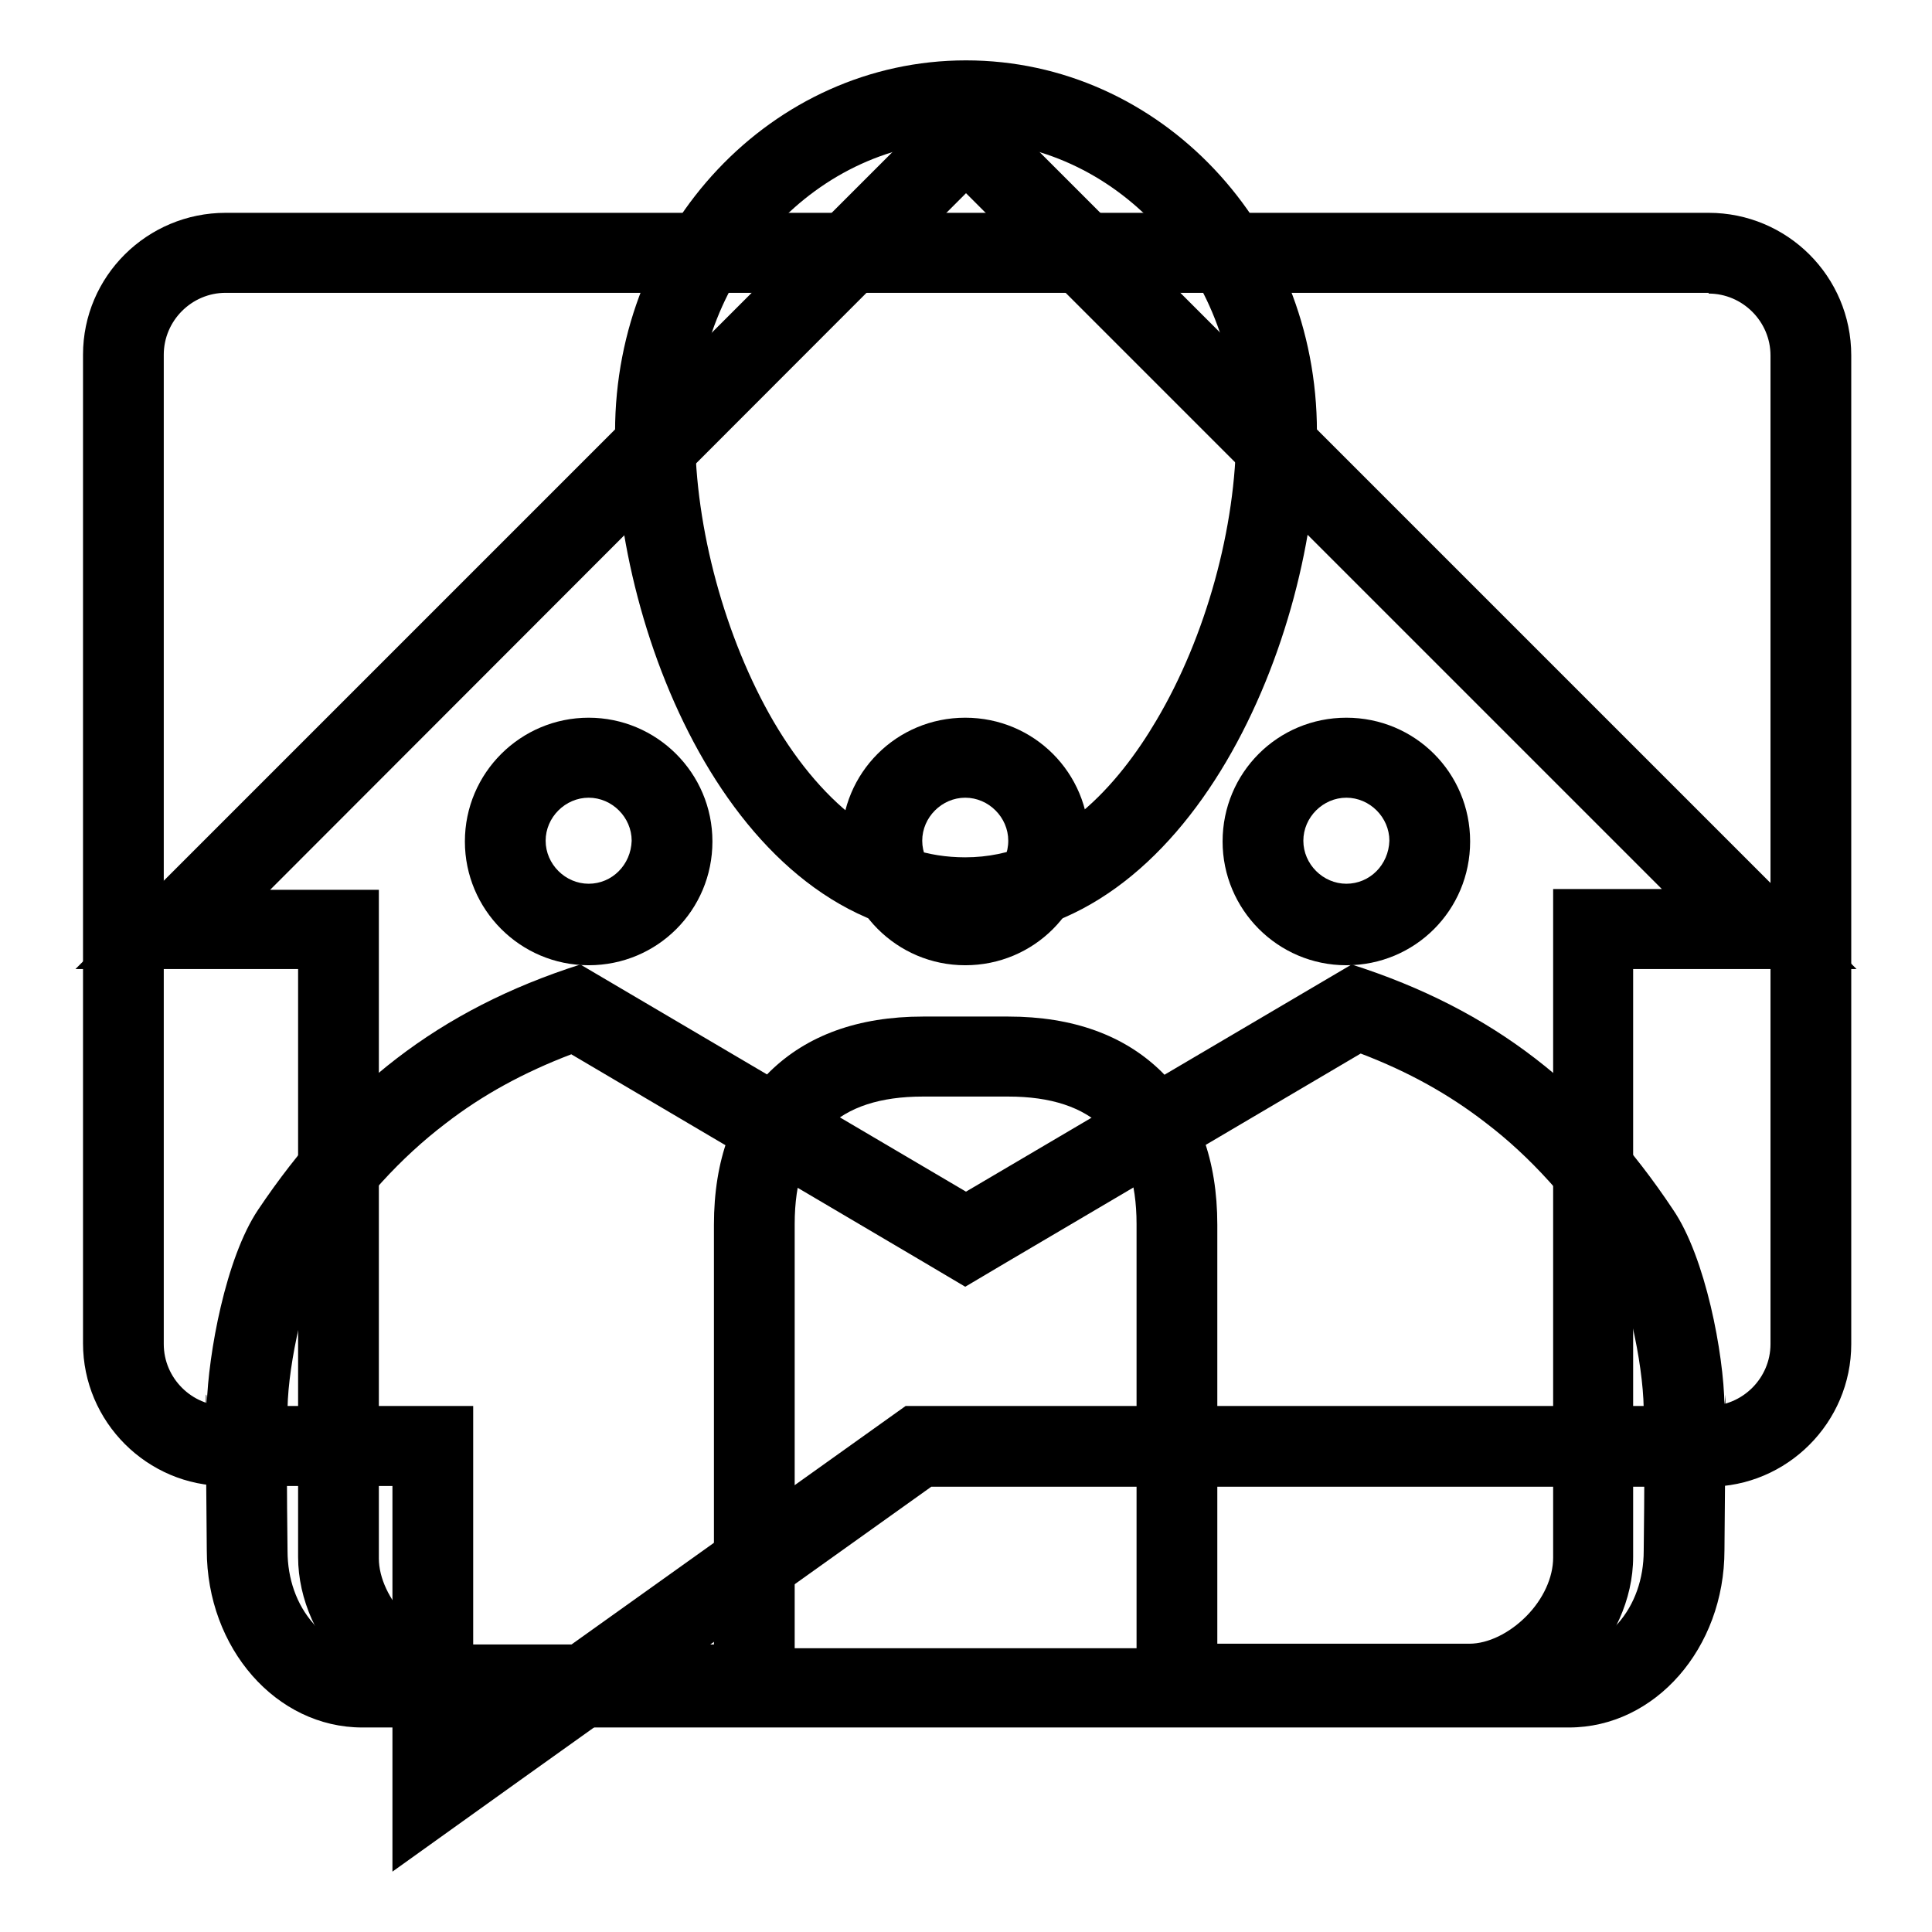 <?xml version="1.0" encoding="utf-8"?>
<!-- Svg Vector Icons : http://www.onlinewebfonts.com/icon -->
<!DOCTYPE svg PUBLIC "-//W3C//DTD SVG 1.1//EN" "http://www.w3.org/Graphics/SVG/1.1/DTD/svg11.dtd">
<svg version="1.1" xmlns="http://www.w3.org/2000/svg" xmlns:xlink="http://www.w3.org/1999/xlink" x="0px" y="0px" viewBox="0 0 256 256" enable-background="new 0 0 256 256" xml:space="preserve">
<g><g><path fill="#000000" d="M226.4,38.9c4.5,0,8.2,3.7,8.2,8.2v131c0,4.5-3.7,8.2-8.2,8.2H120l-57.3,40.9v-40.9H29.9c-4.5,0-8.2-3.7-8.2-8.2V47c0-4.5,3.7-8.2,8.2-8.2H226.4 M178.4,127.9c9.1,0,16.4-7.3,16.4-16.4s-7.3-16.4-16.4-16.4s-16.4,7.3-16.4,16.4C162,120.5,169.3,127.9,178.4,127.9 M127.9,127.9c9.1,0,16.4-7.3,16.4-16.4s-7.3-16.4-16.4-16.4c-9.1,0-16.4,7.3-16.4,16.4C111.5,120.5,118.8,127.9,127.9,127.9 M78,127.9c9.1,0,16.4-7.3,16.4-16.4S87,95.1,78,95.1s-16.4,7.3-16.4,16.4C61.6,120.5,68.9,127.9,78,127.9 M226.4,28.2H29.9C19.5,28.2,11,36.6,11,47v131c0,10.4,8.5,18.9,18.9,18.9H52v30.2V248l16.9-12.1l54.5-38.9h103c10.4,0,18.9-8.5,18.9-18.9v-131C245.3,36.6,236.8,28.2,226.4,28.2L226.4,28.2z M178.4,117.1c-3.1,0-5.7-2.6-5.7-5.7c0-3.1,2.6-5.7,5.7-5.7c3.1,0,5.7,2.6,5.7,5.7C184,114.6,181.5,117.1,178.4,117.1L178.4,117.1z M127.9,117.1c-3.1,0-5.7-2.6-5.7-5.7c0-3.1,2.6-5.7,5.7-5.7s5.7,2.6,5.7,5.7C133.6,114.6,131,117.1,127.9,117.1L127.9,117.1z M78,117.1c-3.1,0-5.7-2.6-5.7-5.7c0-3.1,2.6-5.7,5.7-5.7c3.1,0,5.7,2.6,5.7,5.7C83.6,114.6,81.1,117.1,78,117.1L78,117.1z"/><path fill="#000000" d="M128,18.7c19.7,0,35.8,17.3,35.8,38.5c0,12.6-4,27.2-10.6,38.3c-4.9,8.3-13.2,18.1-25.3,18.1c-5,0-9.5-1.5-13.8-4.6c-4.3-3.1-8.2-7.6-11.6-13.4c-6.4-11-10.4-25.6-10.4-38.3C92.2,36,108.3,18.7,128,18.7 M180.3,139.6c6.3,2.4,11.7,5.4,16.6,9.2c5.9,4.5,11.1,10.3,16,17.6c2.6,3.8,4.8,14.1,4.9,20.2h0.1c0,3.1,0,11.4-0.1,18.9v0v0c0,3.7-1.2,7.1-3.4,9.6c-1.1,1.2-3.3,3.3-6.6,3.3H48c-3.2,0-5.5-2-6.5-3.3c-2.2-2.5-3.4-5.9-3.4-9.6v0v0c-0.1-7.5-0.1-15.9-0.1-18.9h0.1c0.1-6,2.4-16.4,4.9-20.2c4.9-7.3,10.1-13,16-17.5c4.9-3.8,10.4-6.8,16.7-9.2l46.8,27.6l5.4,3.2l5.4-3.2L180.3,139.6 M128,8c-25.7,0-46.5,22.1-46.5,49.2s16.1,67.1,46.5,67.1c29.9,0,46.5-39.9,46.5-67.1S153.7,8,128,8L128,8z M179.1,127.8L128,157.9l-51.1-30.1c-18.8,6-31.9,16.4-42.7,32.5c-4.3,6.4-6.6,19.1-6.8,25.9c0-1,0-1.4-0.1-1.4c-0.1,0,0.1,20.6,0.1,20.6c0,13,9.2,23.5,20.6,23.5h159.9c11.4,0,20.6-10.5,20.6-23.5c0,0,0.2-20.6,0.1-20.6c0,0,0,0.4-0.1,1.4c-0.1-6.8-2.5-19.6-6.8-25.9C211,144.2,197.9,133.8,179.1,127.8L179.1,127.8z"/><path fill="#000000" d="M128,25.6l92.2,92.2h-3.7h-10.7v10.7v77.9c0,2.6-1.3,5.5-3.6,7.8c-2.2,2.2-5,3.6-7.5,3.6h-33.4v-55.5c0-8.6-2.5-15.4-7.4-20.3c-4.9-4.8-11.7-7.3-20.3-7.3h-11.3c-8.6,0-15.4,2.5-20.3,7.3c-4.9,4.9-7.4,11.7-7.4,20.3v55.6H61.3c-2.5,0-5.3-1.3-7.5-3.6c-2.2-2.3-3.6-5.2-3.6-7.8v-77.9v-10.7H39.5h-3.7L128,25.6 M128,10.4l-118,118h29.5v77.9c0,11.4,10.5,22.1,21.8,22.1h44v-66.2c0-11.4,5.7-16.9,17-16.9h11.3c11.3,0,17,5.6,17,16.9v66.2h44c11.3,0,21.8-10.8,21.8-22.1v-77.9H246L128,10.4L128,10.4z"/></g></g>
</svg>